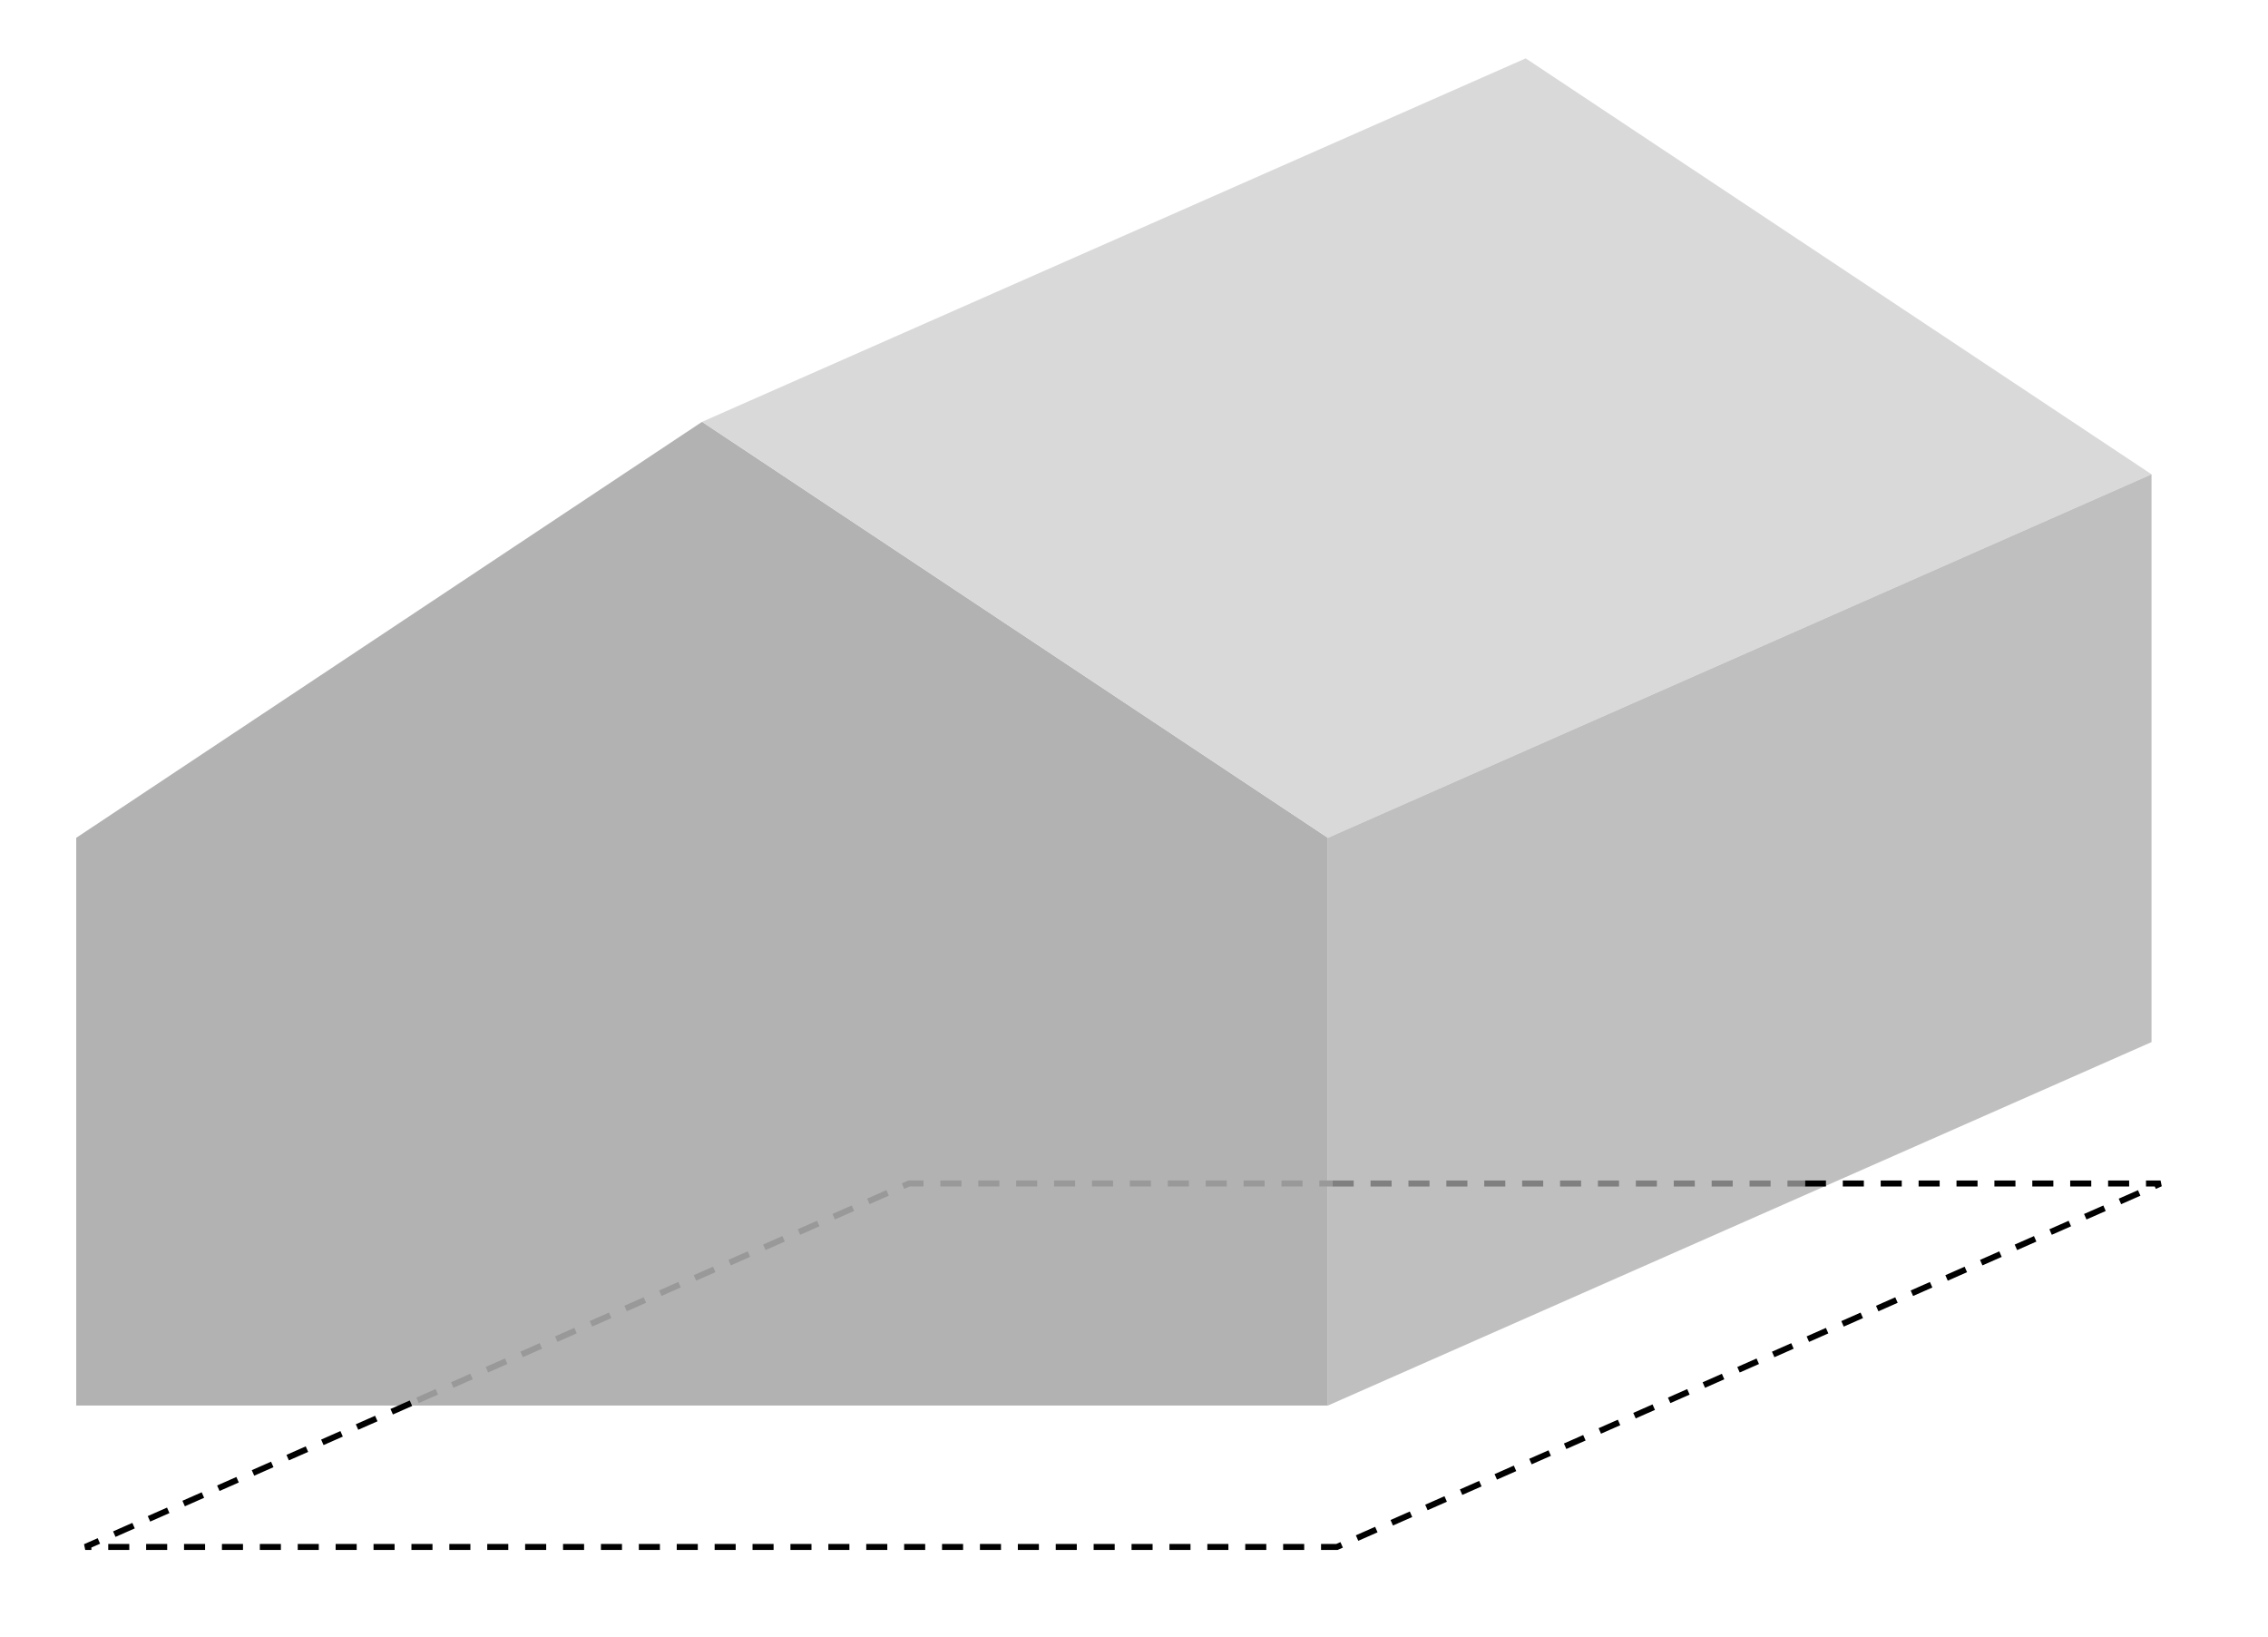 <?xml version="1.0" encoding="utf-8"?>
<!-- Generator: Adobe Illustrator 15.0.0, SVG Export Plug-In . SVG Version: 6.00 Build 0)  -->
<!DOCTYPE svg PUBLIC "-//W3C//DTD SVG 1.1//EN" "http://www.w3.org/Graphics/SVG/1.1/DTD/svg11.dtd">
<svg version="1.1" id="Calque_1" xmlns="http://www.w3.org/2000/svg" xmlns:xlink="http://www.w3.org/1999/xlink" x="0px" y="0px"
	 width="377px" height="272px" viewBox="209.45 135.14 377 272" style="enable-background:new 209.45 135.14 377 272;"
	 xml:space="preserve">
<style type="text/css">
<![CDATA[
	.st0{fill:#B2B2B2;}
	.st1{fill:#BFBFBF;}
	.st2{fill:none;stroke:#999999;stroke-dasharray:3.5,2.8;}
	.st3{fill:none;stroke:#000000;stroke-dasharray:3.5,2.8;}
	.st4{fill:none;stroke:#808080;stroke-dasharray:3.5,2.8;}
	.st5{fill:#D9D9D9;}
]]>
</style>
<polygon class="st0" points="326.15,205.24 222.12,274.37 222.12,368.72 430.18,368.72 430.18,274.37 "/>
<polygon class="st5" points="326.15,205.24 463.06,144.84 567.09,213.96 430.18,274.37 "/>
<polygon class="st1" points="430.18,368.72 567.09,308.32 567.09,213.96 430.18,274.37 "/>
<polyline class="st3" points="509.47,331.82 568.59,331.82 431.68,392.22 223.62,392.22 278.86,367.85 "/>
<line class="st4" x1="430.97" y1="331.82" x2="509.47" y2="331.82"/>
<polyline class="st2" points="278.86,367.85 360.53,331.82 430.97,331.82 "/>
</svg>
